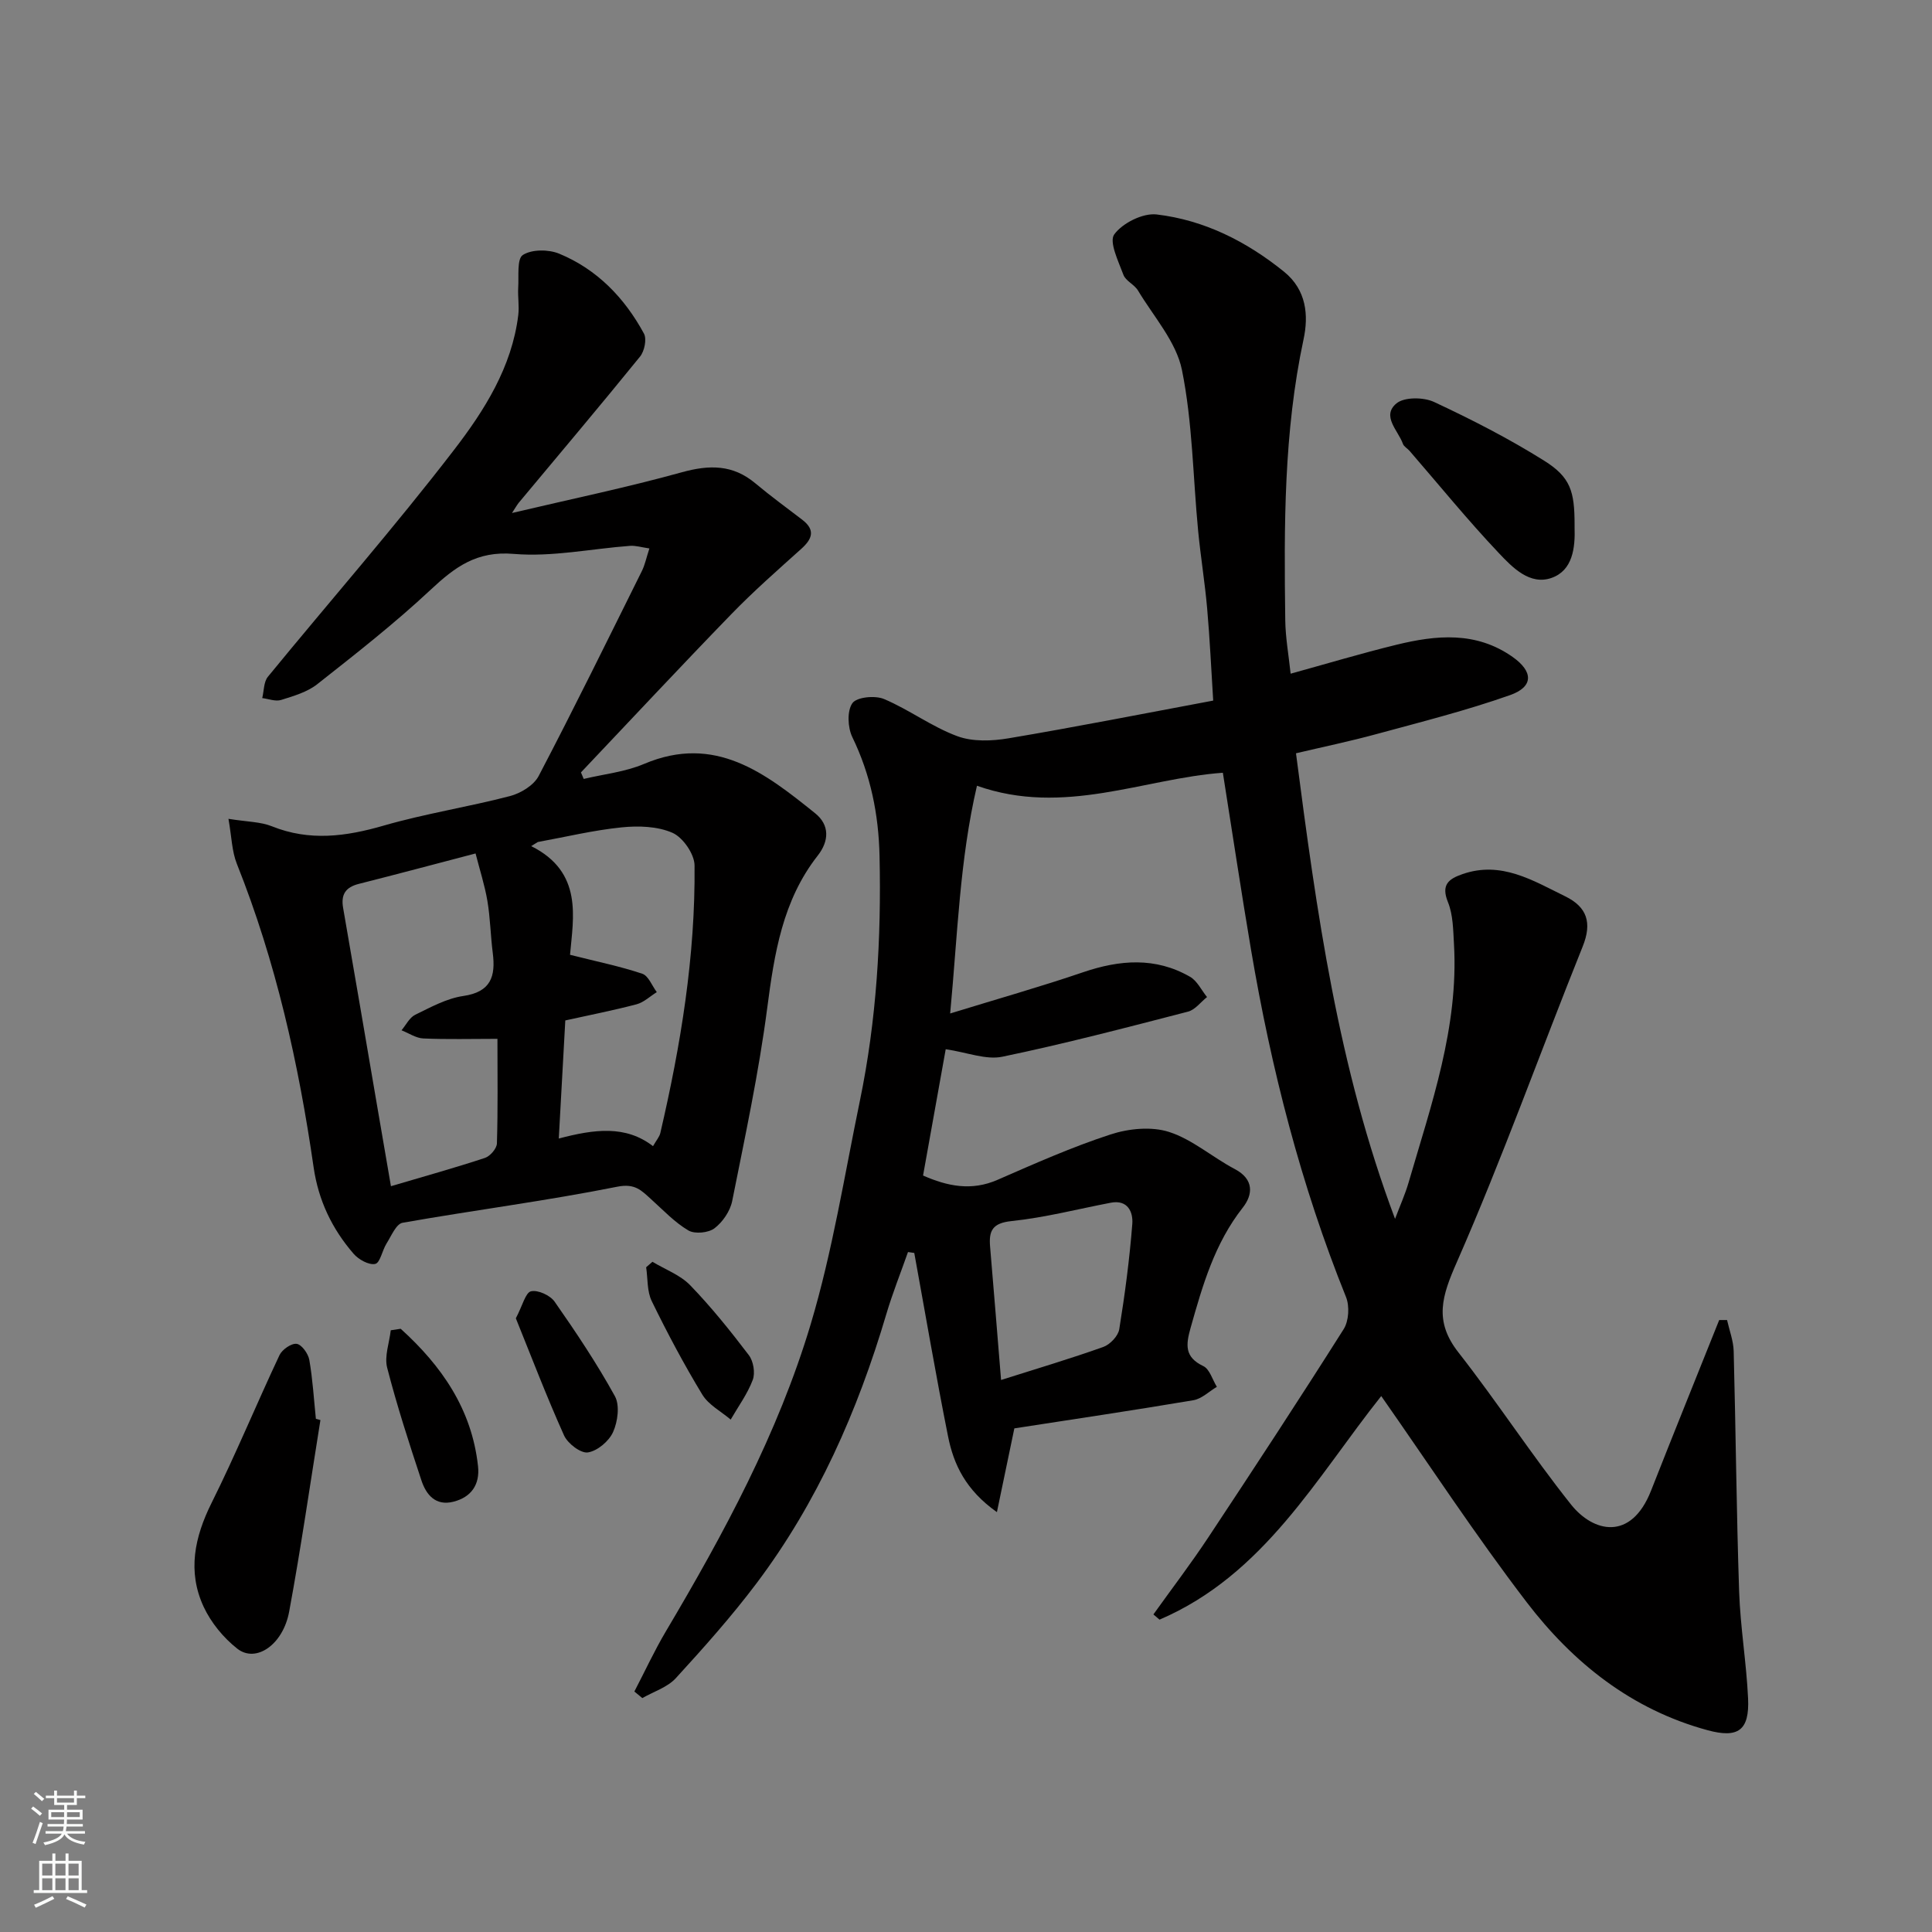 <svg enable-background="new 0 0 400 400" viewBox="0 0 400 400" xmlns="http://www.w3.org/2000/svg"><rect x="0" y="0" width="400" height="400" fill="#808080" stroke="none"/><g fill="#010000"><path d="m357.57 273.3c.48 2.15 1.31 4.28 1.37 6.44.44 16.6.57 33.2 1.13 49.79.25 7.38 1.51 14.73 1.85 22.11.31 6.63-2.06 8.3-8.39 6.58-15.7-4.26-27.84-13.94-37.44-26.49-10.64-13.91-20.25-28.6-30.12-42.69-13.36 16.77-24.23 37-45.9 46.29-.42-.36-.85-.72-1.27-1.08 3.81-5.33 7.79-10.54 11.4-16 9.45-14.27 18.84-28.59 27.99-43.06 1.07-1.69 1.25-4.76.49-6.65-9.36-23.22-15.5-47.3-19.67-71.92-2.02-11.92-3.81-23.89-5.83-36.63-16.33 1.17-32.89 9.07-50.91 2.69-3.58 15.35-4 30.76-5.55 47.15 9.85-3.03 18.75-5.55 27.5-8.53 7.6-2.59 15-3.19 22.16.93 1.49.85 2.36 2.77 3.52 4.2-1.31 1.04-2.46 2.64-3.94 3.02-12.76 3.3-25.52 6.65-38.42 9.33-3.4.71-7.28-.89-11.74-1.55-1.45 8.08-3.06 17.05-4.69 26.15 5.03 2.21 10 3.26 15.42.89 7.7-3.36 15.41-6.79 23.38-9.39 3.76-1.23 8.49-1.7 12.14-.52 4.84 1.56 8.97 5.24 13.58 7.67 4.06 2.13 3.78 5.32 1.67 8-5.83 7.41-8.32 16.09-10.8 24.89-.99 3.52-1.28 6.05 2.64 7.92 1.31.63 1.88 2.81 2.8 4.29-1.62.95-3.13 2.48-4.86 2.77-12.54 2.12-25.12 3.98-37.07 5.83-1.24 5.95-2.33 11.2-3.61 17.34-6.49-4.59-8.96-9.89-10.12-15.7-2.52-12.61-4.68-25.3-6.99-37.96-.43-.06-.87-.13-1.3-.19-1.51 4.3-3.21 8.54-4.5 12.9-5.93 20.02-14.24 38.91-26.84 55.66-5.17 6.87-10.93 13.33-16.74 19.68-1.74 1.89-4.59 2.77-6.92 4.11-.55-.45-1.1-.91-1.65-1.36 2.17-4.16 4.14-8.44 6.53-12.47 12.01-20.26 23.22-40.99 29.98-63.59 4.51-15.08 6.98-30.78 10.18-46.24 3.46-16.71 4.45-33.62 4.07-50.67-.19-8.66-1.84-16.81-5.64-24.64-.96-1.99-1.11-5.42.02-7.02.9-1.27 4.7-1.64 6.56-.85 5.2 2.2 9.87 5.73 15.14 7.68 3.19 1.19 7.21 1.03 10.68.44 13.97-2.35 27.87-5.1 42.32-7.8-.42-6.62-.7-12.85-1.25-19.05-.47-5.38-1.35-10.73-1.87-16.11-1.07-11.11-1.15-22.41-3.35-33.29-1.19-5.86-5.86-11.04-9.1-16.45-.75-1.25-2.55-1.98-3.02-3.26-1.03-2.77-3.02-6.84-1.89-8.37 1.72-2.35 5.92-4.45 8.77-4.12 9.87 1.17 18.59 5.57 26.37 11.85 4.69 3.79 5.1 9.09 4.05 13.99-4.12 19.25-4.05 38.71-3.79 58.2.05 3.59.7 7.17 1.11 11.04 7.36-2.03 14.59-4.2 21.91-5.99 8.26-2.02 16.48-2.81 24.05 2.52 4.26 3.01 4.41 6.16-.54 7.91-9.01 3.18-18.32 5.53-27.56 8.04-5.6 1.53-11.3 2.71-16.75 4 4.27 32.85 8.7 64.98 20.51 96.39 1.08-2.86 2.11-5.13 2.8-7.51 4.7-16.16 10.39-32.15 9.4-49.38-.17-2.93-.18-6.05-1.25-8.69-1.46-3.6.15-4.8 3-5.79 8.03-2.8 14.6 1.33 21.29 4.6 4.49 2.2 5.6 5.43 3.61 10.38-8.74 21.74-16.62 43.85-26.03 65.29-3.11 7.07-4.83 12.2.3 18.75 8.05 10.28 15.18 21.28 23.31 31.49 4.59 5.76 12.42 7.68 16.57-2.86 4.64-11.8 9.4-23.55 14.11-35.33zm-150.31 12.41c7.35-2.33 14.33-4.4 21.17-6.84 1.4-.5 3.08-2.27 3.3-3.67 1.17-7.22 2.13-14.5 2.7-21.79.19-2.41-.89-5.08-4.45-4.4-6.85 1.31-13.64 3.08-20.55 3.8-3.97.41-4.73 2.01-4.44 5.32.78 9.15 1.51 18.31 2.27 27.58z"/><path d="m106 106.21c12.15-2.87 23.76-5.27 35.16-8.43 5.71-1.58 10.57-1.62 15.23 2.29 3.14 2.63 6.45 5.04 9.7 7.53 2.76 2.12 2.11 3.96-.2 6.04-4.92 4.42-9.91 8.8-14.51 13.55-10.48 10.8-20.75 21.81-31.1 32.73.19.45.38.9.57 1.35 4.18-1 8.59-1.45 12.5-3.11 14.71-6.23 25.11 1.93 35.43 10.23 3 2.41 2.91 5.72.51 8.77-7.27 9.28-8.97 20.26-10.45 31.58-1.75 13.4-4.6 26.66-7.25 39.93-.42 2.08-1.97 4.35-3.67 5.64-1.26.95-4.08 1.22-5.4.44-2.85-1.68-5.21-4.21-7.71-6.46-2.01-1.81-3.32-3.34-7.03-2.59-14.72 2.94-29.64 4.85-44.43 7.46-1.33.24-2.34 2.74-3.33 4.31-.89 1.41-1.31 3.99-2.34 4.21-1.31.28-3.45-.91-4.48-2.11-4.44-5.14-7.27-11-8.27-17.9-3.1-21.48-7.81-42.57-15.89-62.82-1.04-2.6-1.08-5.6-1.74-9.32 3.91.63 6.64.6 8.98 1.54 7.81 3.14 15.33 2.13 23.17-.14 8.58-2.48 17.47-3.85 26.13-6.11 2.23-.58 4.93-2.22 5.94-4.15 7.35-14.04 14.33-28.27 21.38-42.46.63-1.27.91-2.71 1.55-4.66-1.64-.24-2.84-.62-4-.54-8.04.6-16.15 2.34-24.07 1.67-7.71-.66-12.2 2.73-17.24 7.44-7.42 6.94-15.46 13.23-23.45 19.53-2.08 1.64-4.9 2.46-7.5 3.27-1.15.36-2.59-.23-3.9-.39.37-1.49.3-3.34 1.17-4.41 12.83-15.67 26.2-30.92 38.54-46.97 6.28-8.16 11.98-17.15 13.3-27.9.23-1.87-.12-3.8-.01-5.68.15-2.37-.3-5.97.96-6.78 1.85-1.19 5.32-1.18 7.52-.27 7.85 3.24 13.54 9.15 17.55 16.54.62 1.14.11 3.64-.8 4.76-8.27 10.2-16.75 20.23-25.16 30.32-.36.47-.66 1.01-1.36 2.07zm-25.06 139.38c7.04-2.08 13.3-3.82 19.47-5.86 1.07-.35 2.44-1.94 2.47-2.99.22-7.1.11-14.2.11-21.66-5.46 0-10.42.14-15.36-.08-1.52-.07-3-1.1-4.5-1.69.93-1.1 1.65-2.63 2.83-3.21 3.2-1.56 6.51-3.39 9.95-3.89 5.74-.83 6.73-4.07 6.11-8.92-.46-3.58-.51-7.22-1.11-10.77-.55-3.24-1.58-6.41-2.45-9.82-8.48 2.22-16.31 4.31-24.18 6.3-2.73.69-3.73 2.19-3.24 4.98 2.35 13.48 4.64 26.97 6.95 40.45.99 5.75 1.98 11.5 2.95 17.16zm30.41-71.26c-.46.28-.91.57-1.37.85 10.81 5.39 8.69 14.87 8.04 22.5 5.66 1.43 10.4 2.39 14.95 3.92 1.29.43 2.02 2.49 3.01 3.81-1.39.86-2.68 2.12-4.19 2.52-4.83 1.27-9.74 2.23-14.75 3.34-.44 8.06-.87 15.74-1.35 24.45 7.39-1.95 13.85-2.79 19.51 1.58.73-1.27 1.33-1.94 1.51-2.7 4.24-18.23 7.27-36.65 7.09-55.42-.02-2.35-2.4-5.79-4.56-6.75-3.11-1.37-7.07-1.49-10.57-1.13-5.82.59-11.56 1.98-17.32 3.03z"/><path d="m66.34 294.01c-2.13 13.22-4.03 26.48-6.47 39.65-1.27 6.89-6.89 10.7-10.73 7.69-2.87-2.25-5.46-5.41-6.99-8.71-3.37-7.29-1.88-14.39 1.67-21.51 5-10.03 9.27-20.42 14.05-30.57.55-1.16 2.47-2.49 3.56-2.33 1.04.15 2.38 2.03 2.61 3.32.7 4.02.94 8.13 1.36 12.2.32.1.63.18.94.26z"/><path d="m326 108.65c0 .17-.01.33 0 .5.15 4.31-.4 8.94-4.74 10.49-4.52 1.61-8.13-2.16-10.94-5.13-6.44-6.8-12.36-14.09-18.5-21.18-.44-.5-1.16-.87-1.36-1.44-.99-2.77-4.49-5.75-1.34-8.37 1.62-1.35 5.61-1.31 7.78-.3 7.8 3.64 15.51 7.59 22.8 12.16 5.49 3.44 6.3 6.37 6.3 13.27z"/><path d="m106.8 272.94c1.41-2.68 2-5.32 3.14-5.59 1.43-.33 3.97.83 4.89 2.15 4.43 6.34 8.75 12.8 12.48 19.57 1.04 1.89.59 5.27-.38 7.42-.85 1.9-3.25 3.92-5.22 4.22-1.48.22-4.17-1.84-4.93-3.52-3.62-8.05-6.77-16.31-9.98-24.25z"/><path d="m82.96 275.11c8.46 7.66 14.73 16.63 16.01 28.46.41 3.77-1.38 6.4-5.08 7.34-3.71.95-5.67-1.45-6.65-4.44-2.55-7.7-5.06-15.44-7.08-23.29-.61-2.37.45-5.16.74-7.76.68-.1 1.37-.21 2.06-.31z"/><path d="m135.08 261.24c2.64 1.59 5.75 2.72 7.82 4.86 4.37 4.52 8.33 9.46 12.14 14.47.95 1.25 1.35 3.68.81 5.12-1.09 2.9-3 5.5-4.57 8.22-2-1.7-4.59-3.05-5.88-5.18-3.8-6.26-7.25-12.76-10.46-19.34-1-2.04-.81-4.66-1.16-7.02.43-.37.87-.75 1.3-1.13z"/></g><path d="m6.44 374.46.42-.45c.65.47 1.27.95 1.85 1.44l-.45.49c-.65-.56-1.25-1.06-1.82-1.48m.93 7.33-.63-.26c.55-1.36 1.05-2.8 1.52-4.33.19.1.38.19.59.27-.46 1.29-.95 2.73-1.48 4.32m-.38-10.38.44-.42c.43.34 1.01.82 1.74 1.44l-.49.49c-.53-.51-1.09-1.01-1.69-1.51m2.5.35h1.72v-1.04h.59v1.04h3.52v-1.04h.59v1.04h1.75v.53h-1.75v1.42h-2.03v.97h3.22v2.03h-3.24c0 .35-.01.66-.03.93h3.32v.53h-3.37c-.03.27-.08.58-.15.94h3.96v.53h-3.71c.67.92 1.93 1.48 3.79 1.68-.13.24-.23.44-.29.59-2.13-.38-3.48-1.08-4.04-2.12-.43.97-1.77 1.72-4.03 2.23-.09-.19-.2-.37-.33-.55 2.1-.42 3.37-1.03 3.81-1.83h-3.36v-.53h3.58c.08-.29.13-.61.16-.94h-3.33v-.53h3.39c.02-.27.04-.58.04-.93h-3.23v-2.03h3.25v-.97h-2.07v-1.42h-1.73zm1.12 3.44v1h2.65c.01-.3.02-.44.01-.4v-.25-.35zm1.19-2h3.52v-.91h-3.52zm4.71 2h-2.63v.59c0 .15-.01.28-.01.4h2.64z" fill="#fafbfa"/><path d="m13.56 383.74h.63v1.52h2.72v6.07h1.13v.6h-11.06v-.6h1.13v-6.07h2.73v-1.52h.63v1.52h2.1v-1.52zm-2.69 8.83.38.56c-1.24.63-2.53 1.25-3.85 1.85-.1-.21-.21-.42-.34-.63 1.36-.55 2.63-1.15 3.81-1.78m-2.13-4.27h2.1v-2.45h-2.1zm0 3.04h2.1v-2.46h-2.1zm2.72-3.04h2.1v-2.45h-2.1zm0 3.04h2.1v-2.46h-2.1zm6.07 3.6c-1.41-.71-2.7-1.3-3.86-1.78l.35-.56c1.45.62 2.75 1.19 3.88 1.72zm-1.25-9.09h-2.1v2.45h2.1zm-2.09 5.49h2.1v-2.46h-2.1z" fill="#fafbfa"/></svg>
